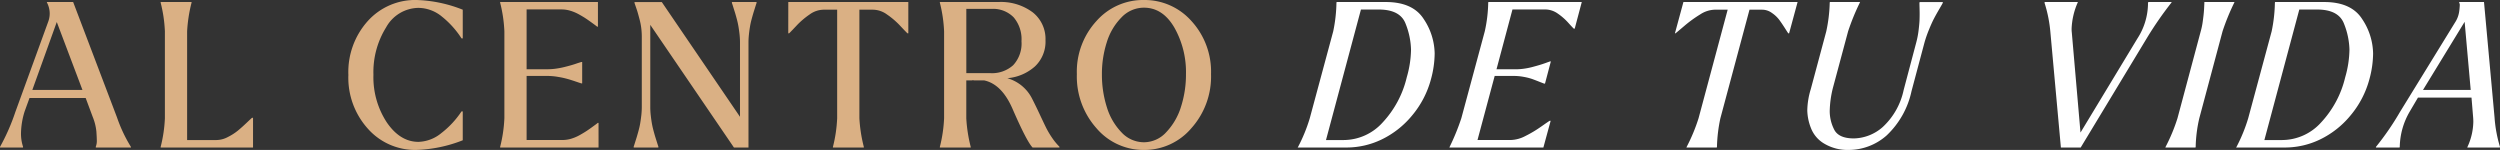 <svg xmlns="http://www.w3.org/2000/svg" width="371.15" height="22.26" viewBox="0 0 371.15 22.26">
  <rect x="0" y="0" width="371.15" height="22.26" fill="#333333" stroke="none"/>
  <g id="Group_47" data-name="Group 47" transform="translate(-123.27 -2304.1)">
    <path id="Path_56" data-name="Path 56" d="M2.55-5.28,7.41-18.63a3.518,3.518,0,0,0,.24-1.26,3.548,3.548,0,0,0-.42-1.65v-.06h3.9L17.64-4.47A21.659,21.659,0,0,0,19.71-.09V0H14.49V-.12a2.348,2.348,0,0,0,.15-1.02q0-.33-.06-1.23a7.7,7.7,0,0,0-.54-2.16L12.99-7.35H4.65L3.93-5.37a11.373,11.373,0,0,0-.54,3.135A6.2,6.2,0,0,0,3.69-.12V0H.27V-.09A30.7,30.7,0,0,0,2.55-5.28ZM5.07-8.55h7.44L8.7-18.63ZM24.12-.09a20.674,20.674,0,0,0,.63-4.26v-12.9a20.674,20.674,0,0,0-.63-4.26v-.09h4.59v.09a21.717,21.717,0,0,0-.66,4.26V-1.11h4.38A3.691,3.691,0,0,0,34.1-1.56a8.088,8.088,0,0,0,1.5-.96q.615-.51,1.275-1.14t.81-.75h.15V0H24.12ZM54.9-18.81a9.467,9.467,0,0,1,7.23-3.09,20.164,20.164,0,0,1,6.84,1.44v4.26h-.18a13.5,13.5,0,0,0-2.88-3.21,5.564,5.564,0,0,0-3.54-1.32,5.571,5.571,0,0,0-4.77,2.88,12.573,12.573,0,0,0-1.89,7.05,12.216,12.216,0,0,0,1.98,7.065Q59.67-.84,62.4-.84a5.592,5.592,0,0,0,3.39-1.3,13.44,13.44,0,0,0,3-3.225h.18v4.29A20.341,20.341,0,0,1,62.04.36,9.364,9.364,0,0,1,54.9-2.775a11.289,11.289,0,0,1-2.91-7.995A11.317,11.317,0,0,1,54.9-18.81ZM74.52-.09a20.674,20.674,0,0,0,.63-4.26v-12.9a20.674,20.674,0,0,0-.63-4.26v-.09H89.04v3.66h-.12q-.06-.06-.615-.465t-.975-.69q-.42-.285-1.065-.645A6.394,6.394,0,0,0,84.96-20.3a4.54,4.54,0,0,0-1.29-.2H78.45v8.88h3.12a9.011,9.011,0,0,0,1.245-.09,11.927,11.927,0,0,0,1.245-.24q.6-.15,1.02-.27t.93-.3l.57-.18h.12v3.18h-.12q-.03,0-.78-.255t-1.26-.4a13,13,0,0,0-1.365-.3,9.313,9.313,0,0,0-1.6-.15H78.45v9.51h5.31A4.54,4.54,0,0,0,85.05-1.3a6.393,6.393,0,0,0,1.305-.555Q87-2.22,87.42-2.5t.975-.69q.555-.4.615-.465h.12V0H74.52ZM94.35,0V-.15q.03-.06.18-.54t.255-.81q.1-.33.27-.945T95.31-3.57q.09-.51.165-1.17A11.175,11.175,0,0,0,95.55-6V-16.47a10.4,10.4,0,0,0-.075-1.23,9.314,9.314,0,0,0-.24-1.26q-.165-.63-.27-1t-.3-.93q-.195-.555-.195-.585v-.12h4.05L110.13-4.56V-15.6a11.175,11.175,0,0,0-.075-1.26q-.075-.66-.165-1.17t-.255-1.125q-.165-.615-.27-.945t-.255-.81q-.15-.48-.18-.54v-.15h3.66v.15q-.03.06-.18.54t-.255.81q-.1.33-.27.945t-.255,1.125q-.09.51-.165,1.17a11.175,11.175,0,0,0-.075,1.26V0h-2.16L96.81-18.21V-6a11.173,11.173,0,0,0,.075,1.26q.075.66.165,1.17t.255,1.125q.165.615.27.945t.255.81q.15.48.18.54V0ZM117.3-21.6h17.82v4.65H135q-.06-.03-1.05-1.08a11.808,11.808,0,0,0-2.025-1.74,3.612,3.612,0,0,0-2-.69h-2.07V-4.35a21.717,21.717,0,0,0,.66,4.26V0h-4.59V-.09a20.674,20.674,0,0,0,.63-4.26V-20.46h-2.07a3.612,3.612,0,0,0-1.995.69,11.808,11.808,0,0,0-2.025,1.74q-.99,1.05-1.05,1.08h-.12Zm23.13,4.35a20.674,20.674,0,0,0-.63-4.26v-.09h8.7a7.884,7.884,0,0,1,5.085,1.53,5.03,5.03,0,0,1,1.9,4.14,5.059,5.059,0,0,1-1.56,3.885,7.047,7.047,0,0,1-4.11,1.755,5.908,5.908,0,0,1,3.69,3.06q.48.93,1.14,2.34t.96,2.01a13,13,0,0,0,.81,1.365,9.121,9.121,0,0,0,1.14,1.4V0h-3.99q-.87-.9-2.97-5.73-1.59-3.66-4.2-4.23h-2.67v5.61a21.717,21.717,0,0,0,.66,4.26V0H139.8V-.09a20.674,20.674,0,0,0,.63-4.26Zm3.3,6.21h3.57a4.682,4.682,0,0,0,3.39-1.185,4.721,4.721,0,0,0,1.23-3.555,5,5,0,0,0-1.17-3.555,4.269,4.269,0,0,0-3.27-1.245h-3.75Zm.84,1.08a.987.987,0,0,0,.3-.06.943.943,0,0,0-.15.015A.533.533,0,0,0,144.57-9.96Zm18.48-8.82a9.227,9.227,0,0,1,7.05-3.12,9.287,9.287,0,0,1,7.05,3.12,11.114,11.114,0,0,1,2.91,7.89,11.479,11.479,0,0,1-2.91,8.01A9.136,9.136,0,0,1,170.1.36a9.154,9.154,0,0,1-7.05-3.225,11.534,11.534,0,0,1-2.91-8.025A11.114,11.114,0,0,1,163.05-18.78Zm.81,7.92a15.947,15.947,0,0,0,.72,4.83,9.258,9.258,0,0,0,2.175,3.765A4.555,4.555,0,0,0,170.1-.78a4.5,4.5,0,0,0,3.315-1.5,9.525,9.525,0,0,0,2.19-3.78,15.746,15.746,0,0,0,.735-4.86,13.408,13.408,0,0,0-1.725-6.885Q172.89-20.76,170.1-20.76a4.6,4.6,0,0,0-3.345,1.455,9.031,9.031,0,0,0-2.175,3.69A15.415,15.415,0,0,0,163.86-10.86Z" transform="translate(123 2326)" fill="#dab084"/>
    <path id="Path_55" data-name="Path 55" d="M-181.08,0l.06-.09a23.888,23.888,0,0,0,1.74-4.26l3.48-12.9a22.424,22.424,0,0,0,.48-4.26l.03-.09H-168q4.02,0,5.64,2.535a9.418,9.418,0,0,1,1.62,5.115,14.839,14.839,0,0,1-.54,3.78,13.984,13.984,0,0,1-2.835,5.445,13.369,13.369,0,0,1-4.515,3.54A12,12,0,0,1-173.79,0Zm6.84-1.11A7.823,7.823,0,0,0-168.48-3.7a14.814,14.814,0,0,0,3.6-6.735,15.357,15.357,0,0,0,.63-4.11,11.056,11.056,0,0,0-.795-3.81q-.795-2.13-4-2.13h-2.64l-5.19,19.38Zm15.72,1.02a33.479,33.479,0,0,0,1.74-4.26l3.48-12.9a20.838,20.838,0,0,0,.51-4.26l.03-.09h13.86l-1.05,3.96h-.12q-.09-.06-.825-.87a8.782,8.782,0,0,0-1.605-1.4,3.228,3.228,0,0,0-1.83-.585h-4.86l-2.37,8.88h2.88a8.814,8.814,0,0,0,1.215-.09,10.408,10.408,0,0,0,1.26-.255q.615-.165,1.065-.3t.945-.315q.5-.18.585-.21h.12l-.87,3.3h-.12q-.09-.03-.66-.255t-1.05-.405a7.994,7.994,0,0,0-1.26-.33,7.943,7.943,0,0,0-1.5-.15h-2.88l-2.55,9.51h4.95a4.922,4.922,0,0,0,2.145-.585,17.808,17.808,0,0,0,2.34-1.395q1.155-.81,1.275-.87h.15L-144.6,0h-13.95Zm34.71-21.51h16.95l-1.26,4.65h-.12q-.09-.12-.51-.78t-.825-1.215a4.555,4.555,0,0,0-1.1-1.035,2.444,2.444,0,0,0-1.41-.48H-114l-4.32,16.11a22.482,22.482,0,0,0-.51,4.26l-.03.09h-4.5l.03-.09a26.087,26.087,0,0,0,1.77-4.26l4.32-16.11h-1.98a4.177,4.177,0,0,0-2.1.7,18.113,18.113,0,0,0-2.355,1.71q-1.185,1.005-1.305,1.095h-.09Zm18.9,12.96,2.31-8.61a22.481,22.481,0,0,0,.51-4.26l.03-.09h4.47l-.03.09a33.477,33.477,0,0,0-1.74,4.26l-2.28,8.49a15.279,15.279,0,0,0-.45,3.36,6.034,6.034,0,0,0,.66,2.73q.66,1.32,2.94,1.32A6.675,6.675,0,0,0-94.2-3.06a10.419,10.419,0,0,0,3.09-5.49l1.86-7.02a12.727,12.727,0,0,0,.36-1.875q.12-1.005.135-1.515t.015-.87q0-.36-.015-.915t-.015-.7l.03-.15h3.45l-.03.15q0,.03-.5.885t-.81,1.455q-.315.6-.735,1.635a17.476,17.476,0,0,0-.66,1.9l-1.92,7.2a12.671,12.671,0,0,1-3.72,6.6A8.517,8.517,0,0,1-99.3.36a6.75,6.75,0,0,1-3.54-.9,4.588,4.588,0,0,1-2.04-2.355,7.574,7.574,0,0,1-.54-2.595A11.307,11.307,0,0,1-104.91-8.64ZM-70.17-21.6h4.92l-.03.09a10.61,10.61,0,0,0-.9,3.9,4.887,4.887,0,0,0,.03.54l1.29,14.85L-56.4-16.2a9.678,9.678,0,0,0,1.56-5.01v-.27l.06-.12h3.45l-.03.09a52.361,52.361,0,0,0-3.6,5.19L-64.83,0h-2.94l-1.56-17.13a19.913,19.913,0,0,0-.87-4.35ZM-52.23-.09a26.087,26.087,0,0,0,1.77-4.26l3.45-12.9a10.354,10.354,0,0,0,.285-1.35q.1-.72.15-1.2t.075-1.035q.03-.555.03-.675v-.09H-42l-.03.09a33.479,33.479,0,0,0-1.74,4.26l-3.45,12.9a20.625,20.625,0,0,0-.54,4.26l-.03.09h-4.47ZM-41.76,0l.06-.09a23.888,23.888,0,0,0,1.74-4.26l3.48-12.9A22.424,22.424,0,0,0-36-21.51l.03-.09h7.29q4.02,0,5.64,2.535a9.418,9.418,0,0,1,1.62,5.115,14.839,14.839,0,0,1-.54,3.78A13.985,13.985,0,0,1-24.8-4.725a13.369,13.369,0,0,1-4.515,3.54A12,12,0,0,1-34.47,0Zm6.84-1.11A7.823,7.823,0,0,0-29.16-3.7a14.814,14.814,0,0,0,3.6-6.735,15.357,15.357,0,0,0,.63-4.11,11.056,11.056,0,0,0-.8-3.81q-.8-2.13-4.005-2.13h-2.64L-37.56-1.11ZM-21-.09a40.486,40.486,0,0,0,3.57-5.19l8.16-13.26a3.994,3.994,0,0,0,.615-1.545,8.607,8.607,0,0,0,.1-1.005.645.645,0,0,0-.09-.42l.03-.09h3.66L-3.39-4.47A19.732,19.732,0,0,0-2.58-.09L-2.61,0H-7.44l.03-.09a9.279,9.279,0,0,0,.87-3.72q0-.36-.03-.69l-.24-2.91h-7.95l-1.2,2.04a10.681,10.681,0,0,0-1.5,5.25l-.03.12H-21ZM-6.93-8.55l-.9-10.11L-14.01-8.55Z" transform="translate(497 2326)" fill="#fff"/>
  </g>
</svg>
